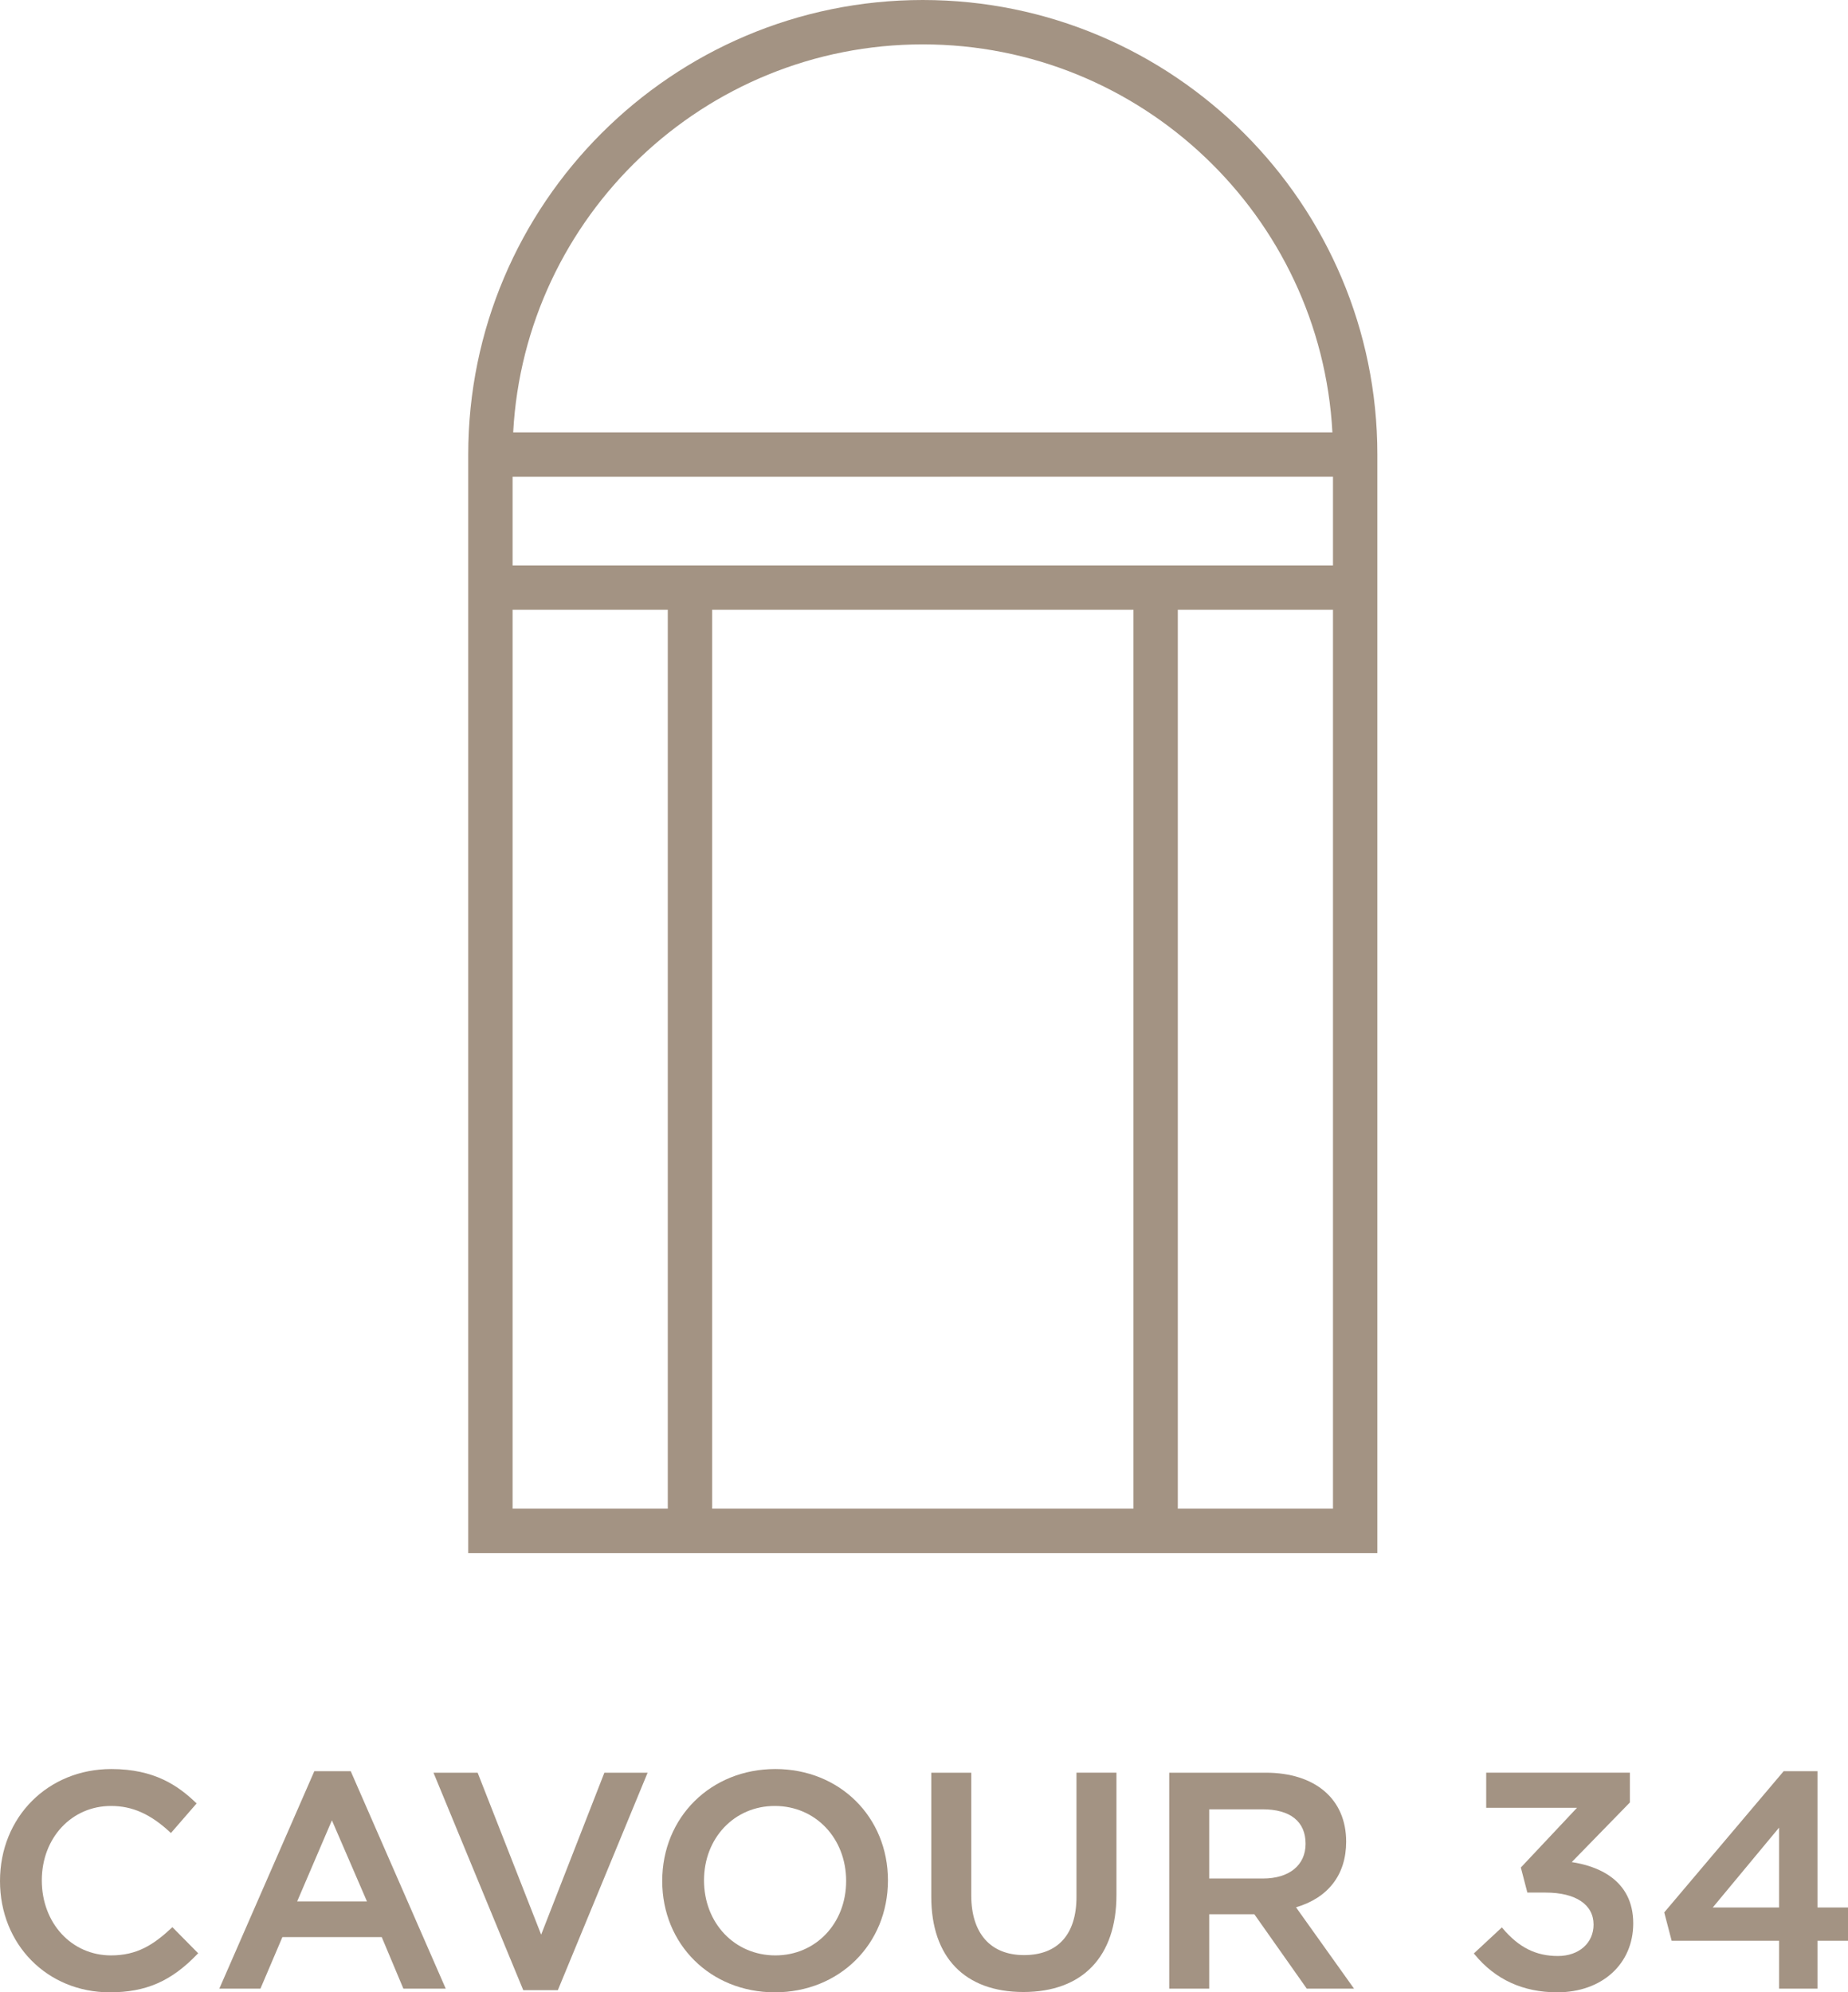 <?xml version="1.0" encoding="UTF-8"?>
<svg xmlns="http://www.w3.org/2000/svg" id="Livello_1" data-name="Livello 1" viewBox="0 0 600 646.903">
  <defs>
    <style>
      .cls-1 {
        fill: #a39383;
      }
    </style>
  </defs>
  <path class="cls-1" d="M55.688,626.012c-5.892,5.496-11.231,8.904-19.636,8.904-12.816,0-22.48-10.473-22.48-24.361,0-13.775,9.664-24.163,22.48-24.163,6.898,0,12.8,2.624,19.14,8.509l.302,.28,8.341-9.609-.274-.262c-5.645-5.393-13.317-10.906-27.411-10.906-20.608,0-36.151,15.627-36.151,36.349,0,20.609,15.328,36.151,35.655,36.151,11.72,0,19.952-3.593,28.413-12.402l.269-.28-8.368-8.475-.281,.265Z"></path>
  <path class="cls-1" d="M113.867,575.097h-11.811l-30.606,70.06-.244,.557h13.35l7.131-16.738h32.253l6.927,16.495,.104,.243h13.748l-30.747-70.378-.104-.239Zm5.274,42.289h-22.659l11.282-26.325,11.377,26.325Z"></path>
  <polygon class="cls-1" points="175.701 628.18 155.175 575.845 155.075 575.592 140.742 575.592 169.788 645.962 169.89 646.209 181.116 646.209 210.264 575.592 196.226 575.592 175.701 628.18"></polygon>
  <path class="cls-1" d="M251.748,574.404c-20.948,0-36.742,15.627-36.742,36.349,0,20.609,15.71,36.151,36.546,36.151,20.948,0,36.742-15.626,36.742-36.349,0-20.609-15.71-36.151-36.546-36.151Zm0,60.512c-13.209,0-23.172-10.473-23.172-24.361,0-13.775,9.877-24.163,22.975-24.163,13.209,0,23.172,10.473,23.172,24.361,0,13.775-9.877,24.163-22.975,24.163Z"></path>
  <path class="cls-1" d="M349.507,615.902c0,12.197-6.05,18.916-17.033,18.916-10.888,0-17.133-7.075-17.133-19.411v-39.815h-12.976v40.31c0,19.638,10.902,30.901,29.91,30.901,19.198,0,30.207-11.479,30.207-31.495v-39.716h-12.976v40.31Z"></path>
  <path class="cls-1" d="M437.066,597.977c0-13.807-10.019-22.385-26.148-22.385h-31.296v70.122h12.976v-24.164h14.648l16.915,23.995,.12,.169h15.339l-18.839-26.415c10.508-3.094,16.285-10.646,16.285-21.323Zm-44.468-10.496h17.33c9.004,0,13.964,3.974,13.964,11.19,0,6.963-5.313,11.287-13.864,11.287h-17.43v-22.477Z"></path>
  <path class="cls-1" d="M510.305,604.624l18.763-19.244,.113-.116v-9.672h-46.649v11.394h29.484l-18.086,19.236-.15,.16,2.112,8.137h5.953c9.734,0,15.547,3.887,15.547,10.396,0,6.006-4.764,10.2-11.584,10.2-7.135,0-12.663-2.768-17.919-8.971l-.271-.318-9.096,8.461,.237,.288c6.704,8.181,15.737,12.328,26.85,12.328,14.522,0,24.662-9.205,24.662-22.385,0-14.547-12.158-18.718-19.966-19.894Z"></path>
  <path class="cls-1" d="M590.097,619.367v-44.27h-10.981l-38.645,45.699-.134,.157,2.408,9.213h34.871v15.549h12.481v-15.549h9.903v-10.799h-9.903Zm-34.015,0l21.533-25.932v25.932h-21.533Z"></path>
  <path class="cls-1" d="M299.607,0c-81.38,0-147.587,66.208-147.587,147.588V504.281H447.196V147.588C447.196,66.208,380.989,0,299.607,0ZM166.427,197.987h50.386V489.874h-50.386V197.987Zm201.568,0V489.874H231.221V197.987h136.775Zm64.794,291.887h-50.386V197.987h50.386V489.874Zm0-306.294H166.427v-28.788H432.789v28.788Zm-266.17-43.195c3.755-70.101,61.969-125.977,132.988-125.977s129.235,55.876,132.99,125.977H166.619Z"></path>
</svg>
